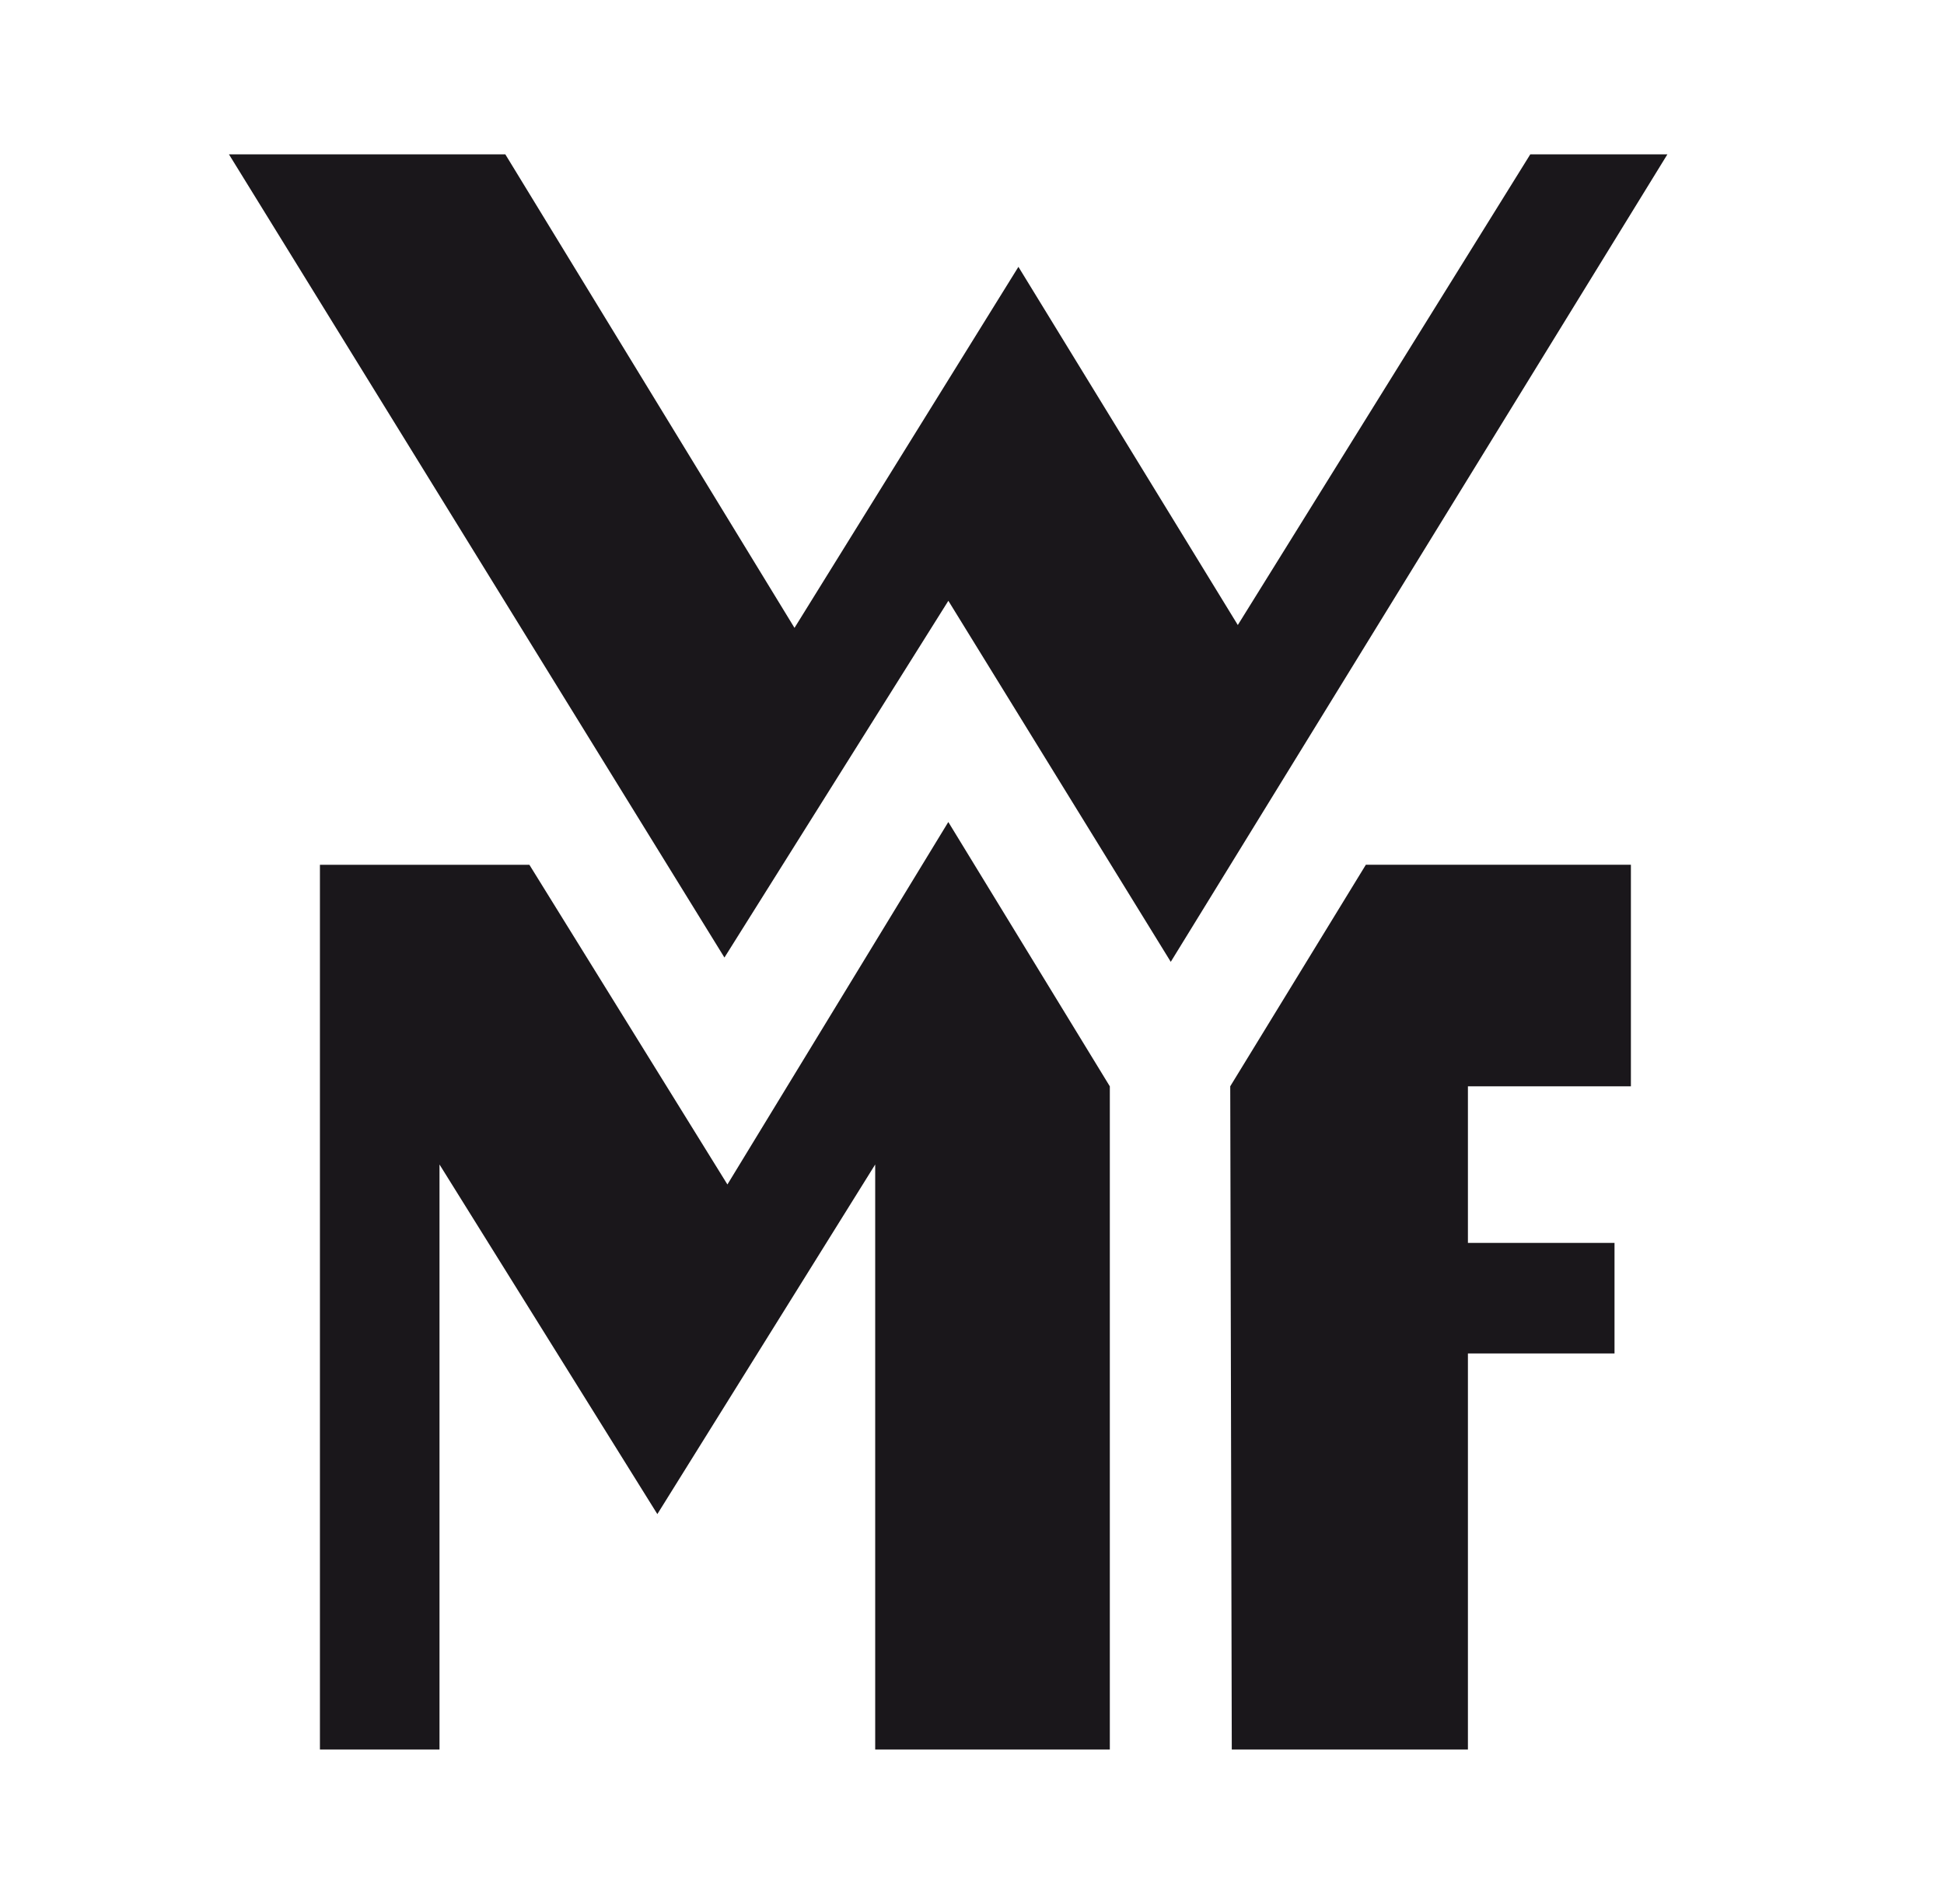 <svg width="49" height="48" viewBox="0 0 49 48" fill="none" xmlns="http://www.w3.org/2000/svg">
<g id="Layer_2">
<g id="Group 1648">
<path id="Vector" d="M5.771 3.891H12.737L20.026 15.829L25.67 6.727L31.2 15.757L38.572 3.891H42.028L29.51 24.248L23.904 15.146L18.26 24.14L5.771 3.891Z" fill="#1A171B"/>
<path id="Vector_2" d="M8.064 21.802H13.344L18.335 29.861L23.903 20.723L27.974 27.387V44.107H22.06V29.357L16.569 38.171L11.078 29.357V44.107H8.064V21.802Z" fill="#1A171B"/>
<path id="Vector_3" d="M31.009 27.386L34.427 21.801H41.108V27.386H37V31.334H40.695V34.121H37V44.106H31.048L31.009 27.386Z" fill="#1A171B"/>
</g>
</g>
</svg>
